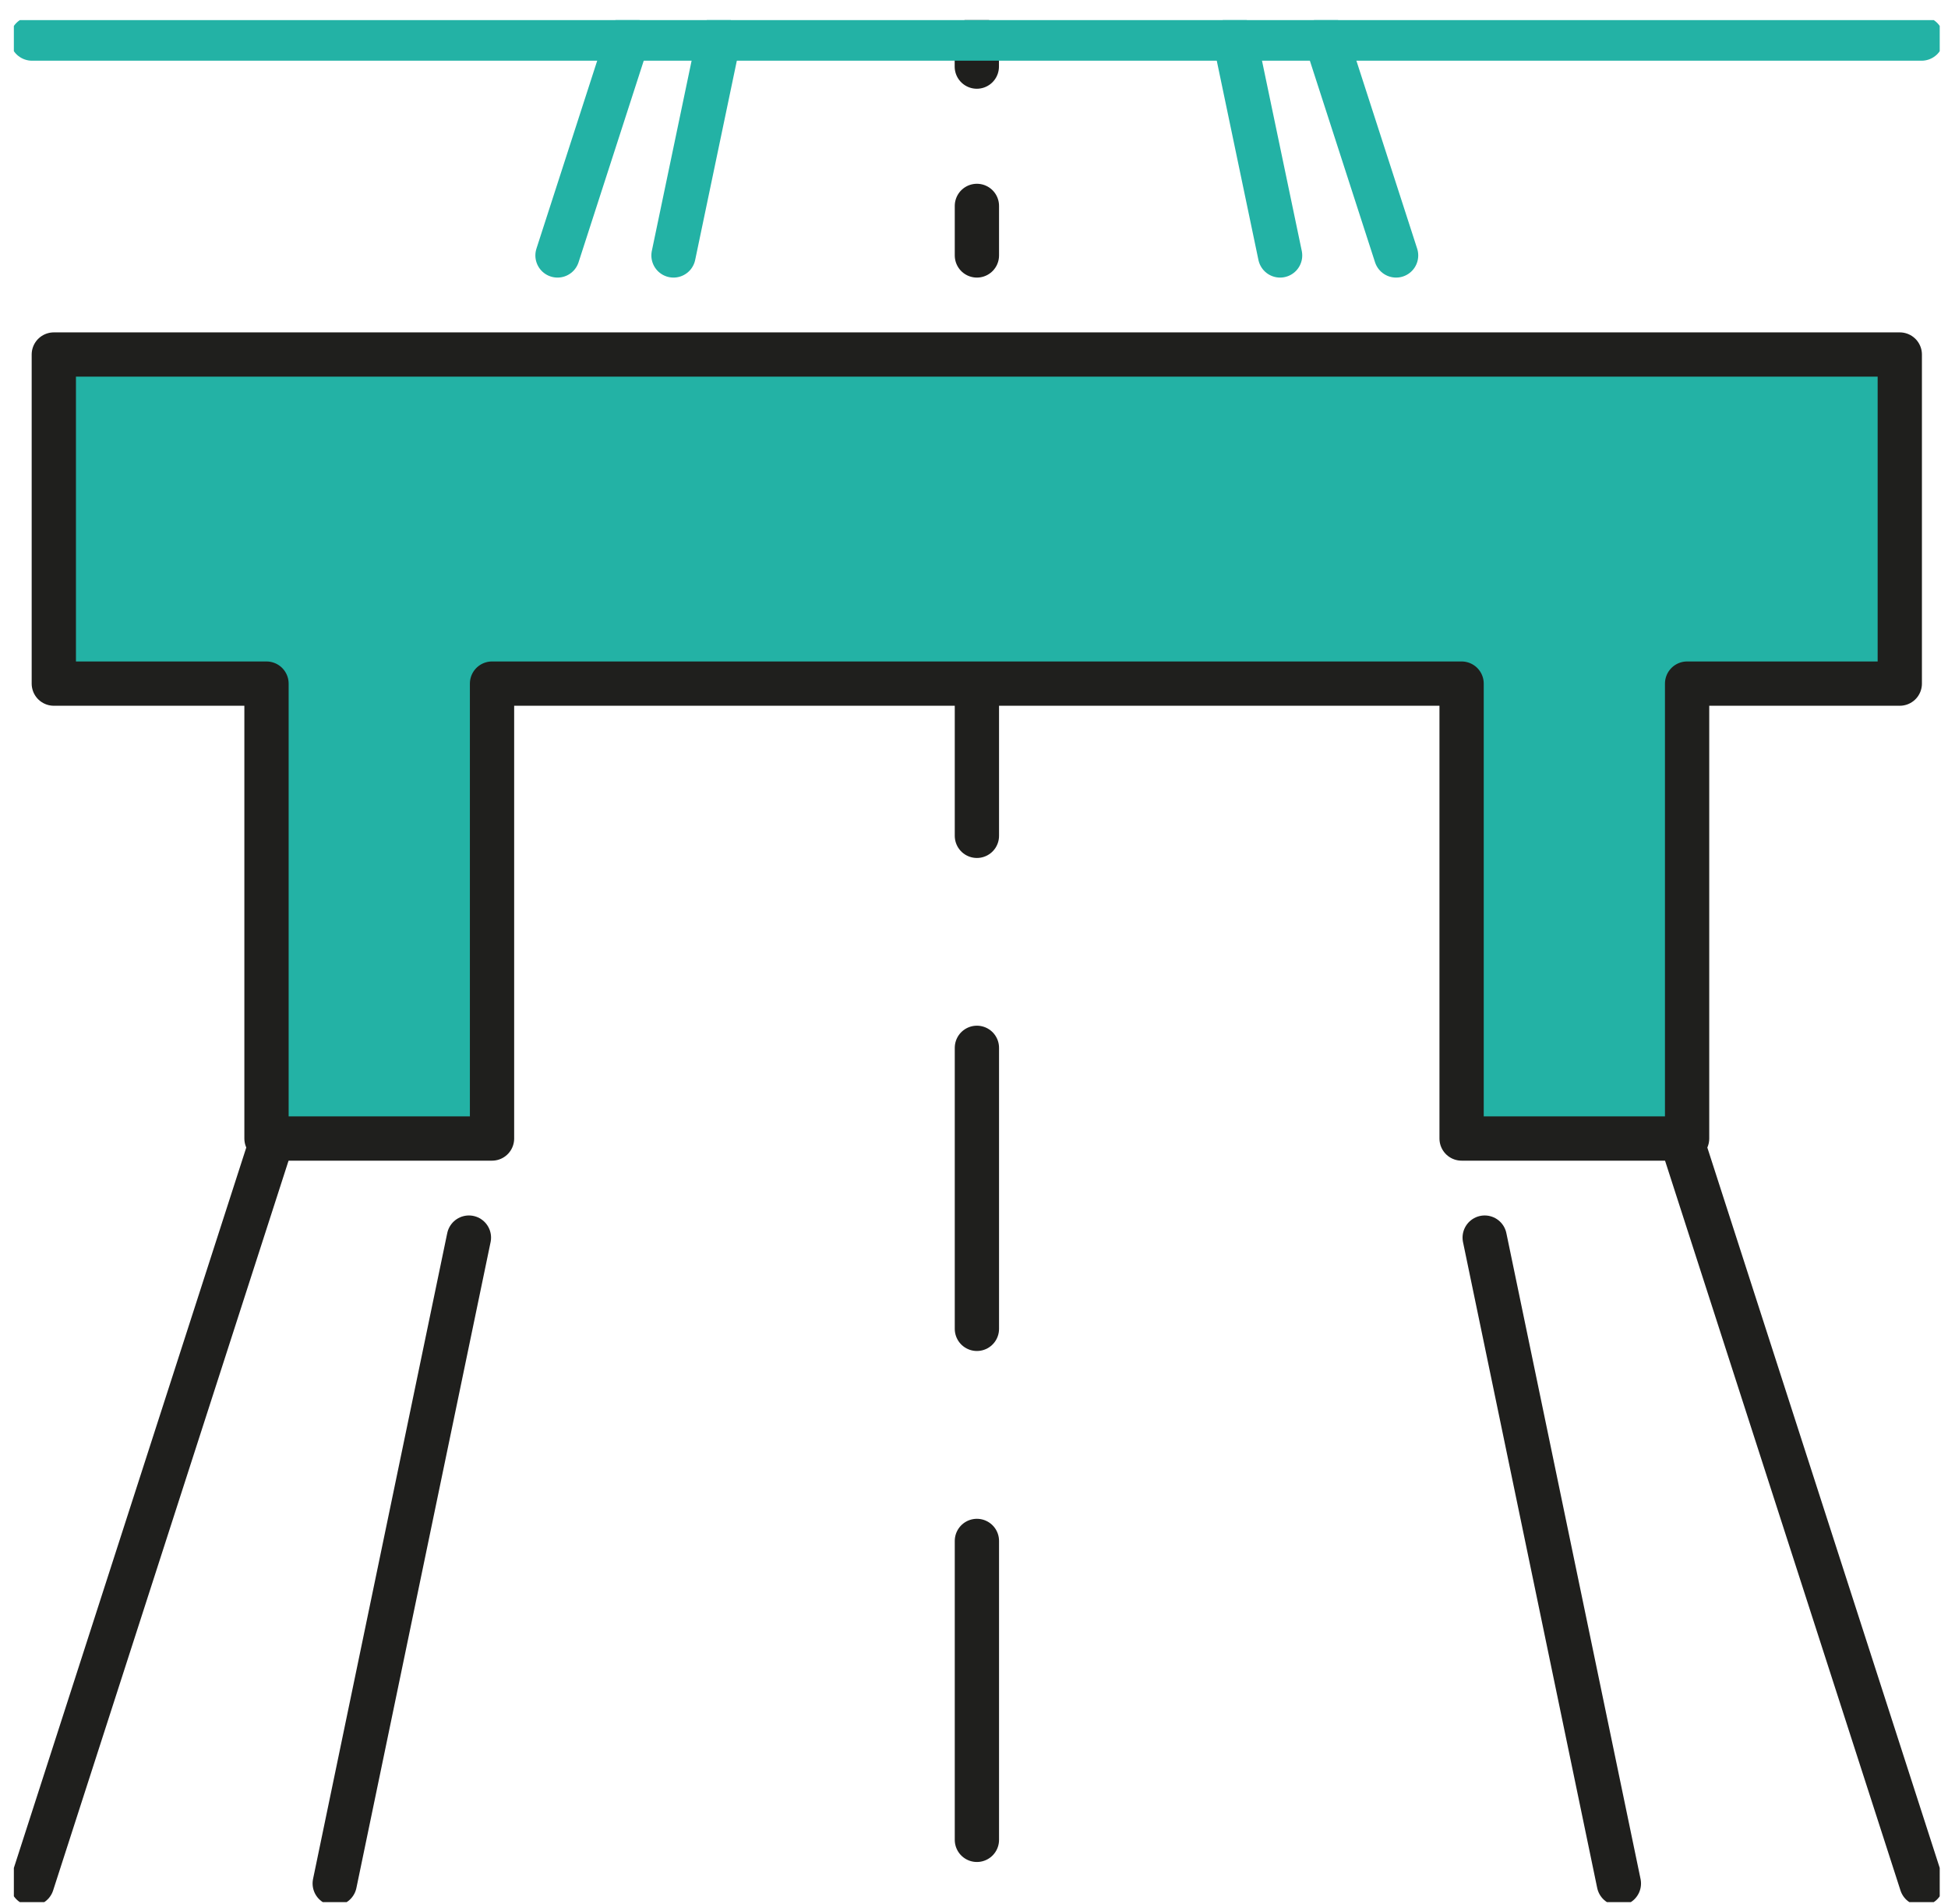 <svg width="88" height="86" viewBox="0 0 88 86" fill="none" xmlns="http://www.w3.org/2000/svg">
<g clip-path="url(#clip0_2018_395)">
<path d="M63.068 11.537L59.903 1.75" stroke="#23B2A5" stroke-width="2" stroke-linecap="round" stroke-linejoin="round"/>
<path d="M86.805 85.075L75.943 51.413" stroke="#1F1F1D" stroke-width="2" stroke-linecap="round" stroke-linejoin="round"/>
<path d="M44.131 60.017V47.325" stroke="#1F1F1D" stroke-width="2" stroke-linecap="round" stroke-linejoin="round"/>
<path d="M44.127 3.008V1.742" stroke="#1F1F1D" stroke-width="2" stroke-linecap="round" stroke-linejoin="round"/>
<path d="M44.131 11.537V9.3" stroke="#1F1F1D" stroke-width="2" stroke-linecap="round" stroke-linejoin="round"/>
<path d="M44.131 37.75V30.883" stroke="#1F1F1D" stroke-width="2" stroke-linecap="round" stroke-linejoin="round"/>
<path d="M44.131 83.096V69.596" stroke="#1F1F1D" stroke-width="2" stroke-linecap="round" stroke-linejoin="round"/>
<path d="M57.828 11.537L55.781 1.75" stroke="#23B2A5" stroke-width="2" stroke-linecap="round" stroke-linejoin="round"/>
<path d="M73.132 85.067L67.07 55.896" stroke="#1F1F1D" stroke-width="2" stroke-linecap="round" stroke-linejoin="round"/>
<path d="M32.472 1.75L30.425 11.537" stroke="#23B2A5" stroke-width="2" stroke-linecap="round" stroke-linejoin="round"/>
<path d="M21.183 55.896L15.121 85.067" stroke="#1F1F1D" stroke-width="2" stroke-linecap="round" stroke-linejoin="round"/>
<path d="M28.35 1.75L25.185 11.537" stroke="#23B2A5" stroke-width="2" stroke-linecap="round" stroke-linejoin="round"/>
<path d="M12.31 51.413L1.448 85.075" stroke="#1F1F1D" stroke-width="2" stroke-linecap="round" stroke-linejoin="round"/>
<path d="M85.822 16.012V30.875H76.214V51.421H66.027V30.875H22.227V51.421H12.039V30.875H2.431V16.012H85.822Z" fill="#23B2A5" stroke="#1F1F1D" stroke-width="2" stroke-linecap="round" stroke-linejoin="round"/>
<path d="M1.448 1.742H86.805" stroke="#23B2A5" stroke-width="2" stroke-linecap="round" stroke-linejoin="round"/>
</g>
<defs>
<clipPath id="clip0_2018_395">
<rect width="87" height="85" fill="white" transform="translate(0.626 0.908)"/>
</clipPath>
</defs>
</svg>
